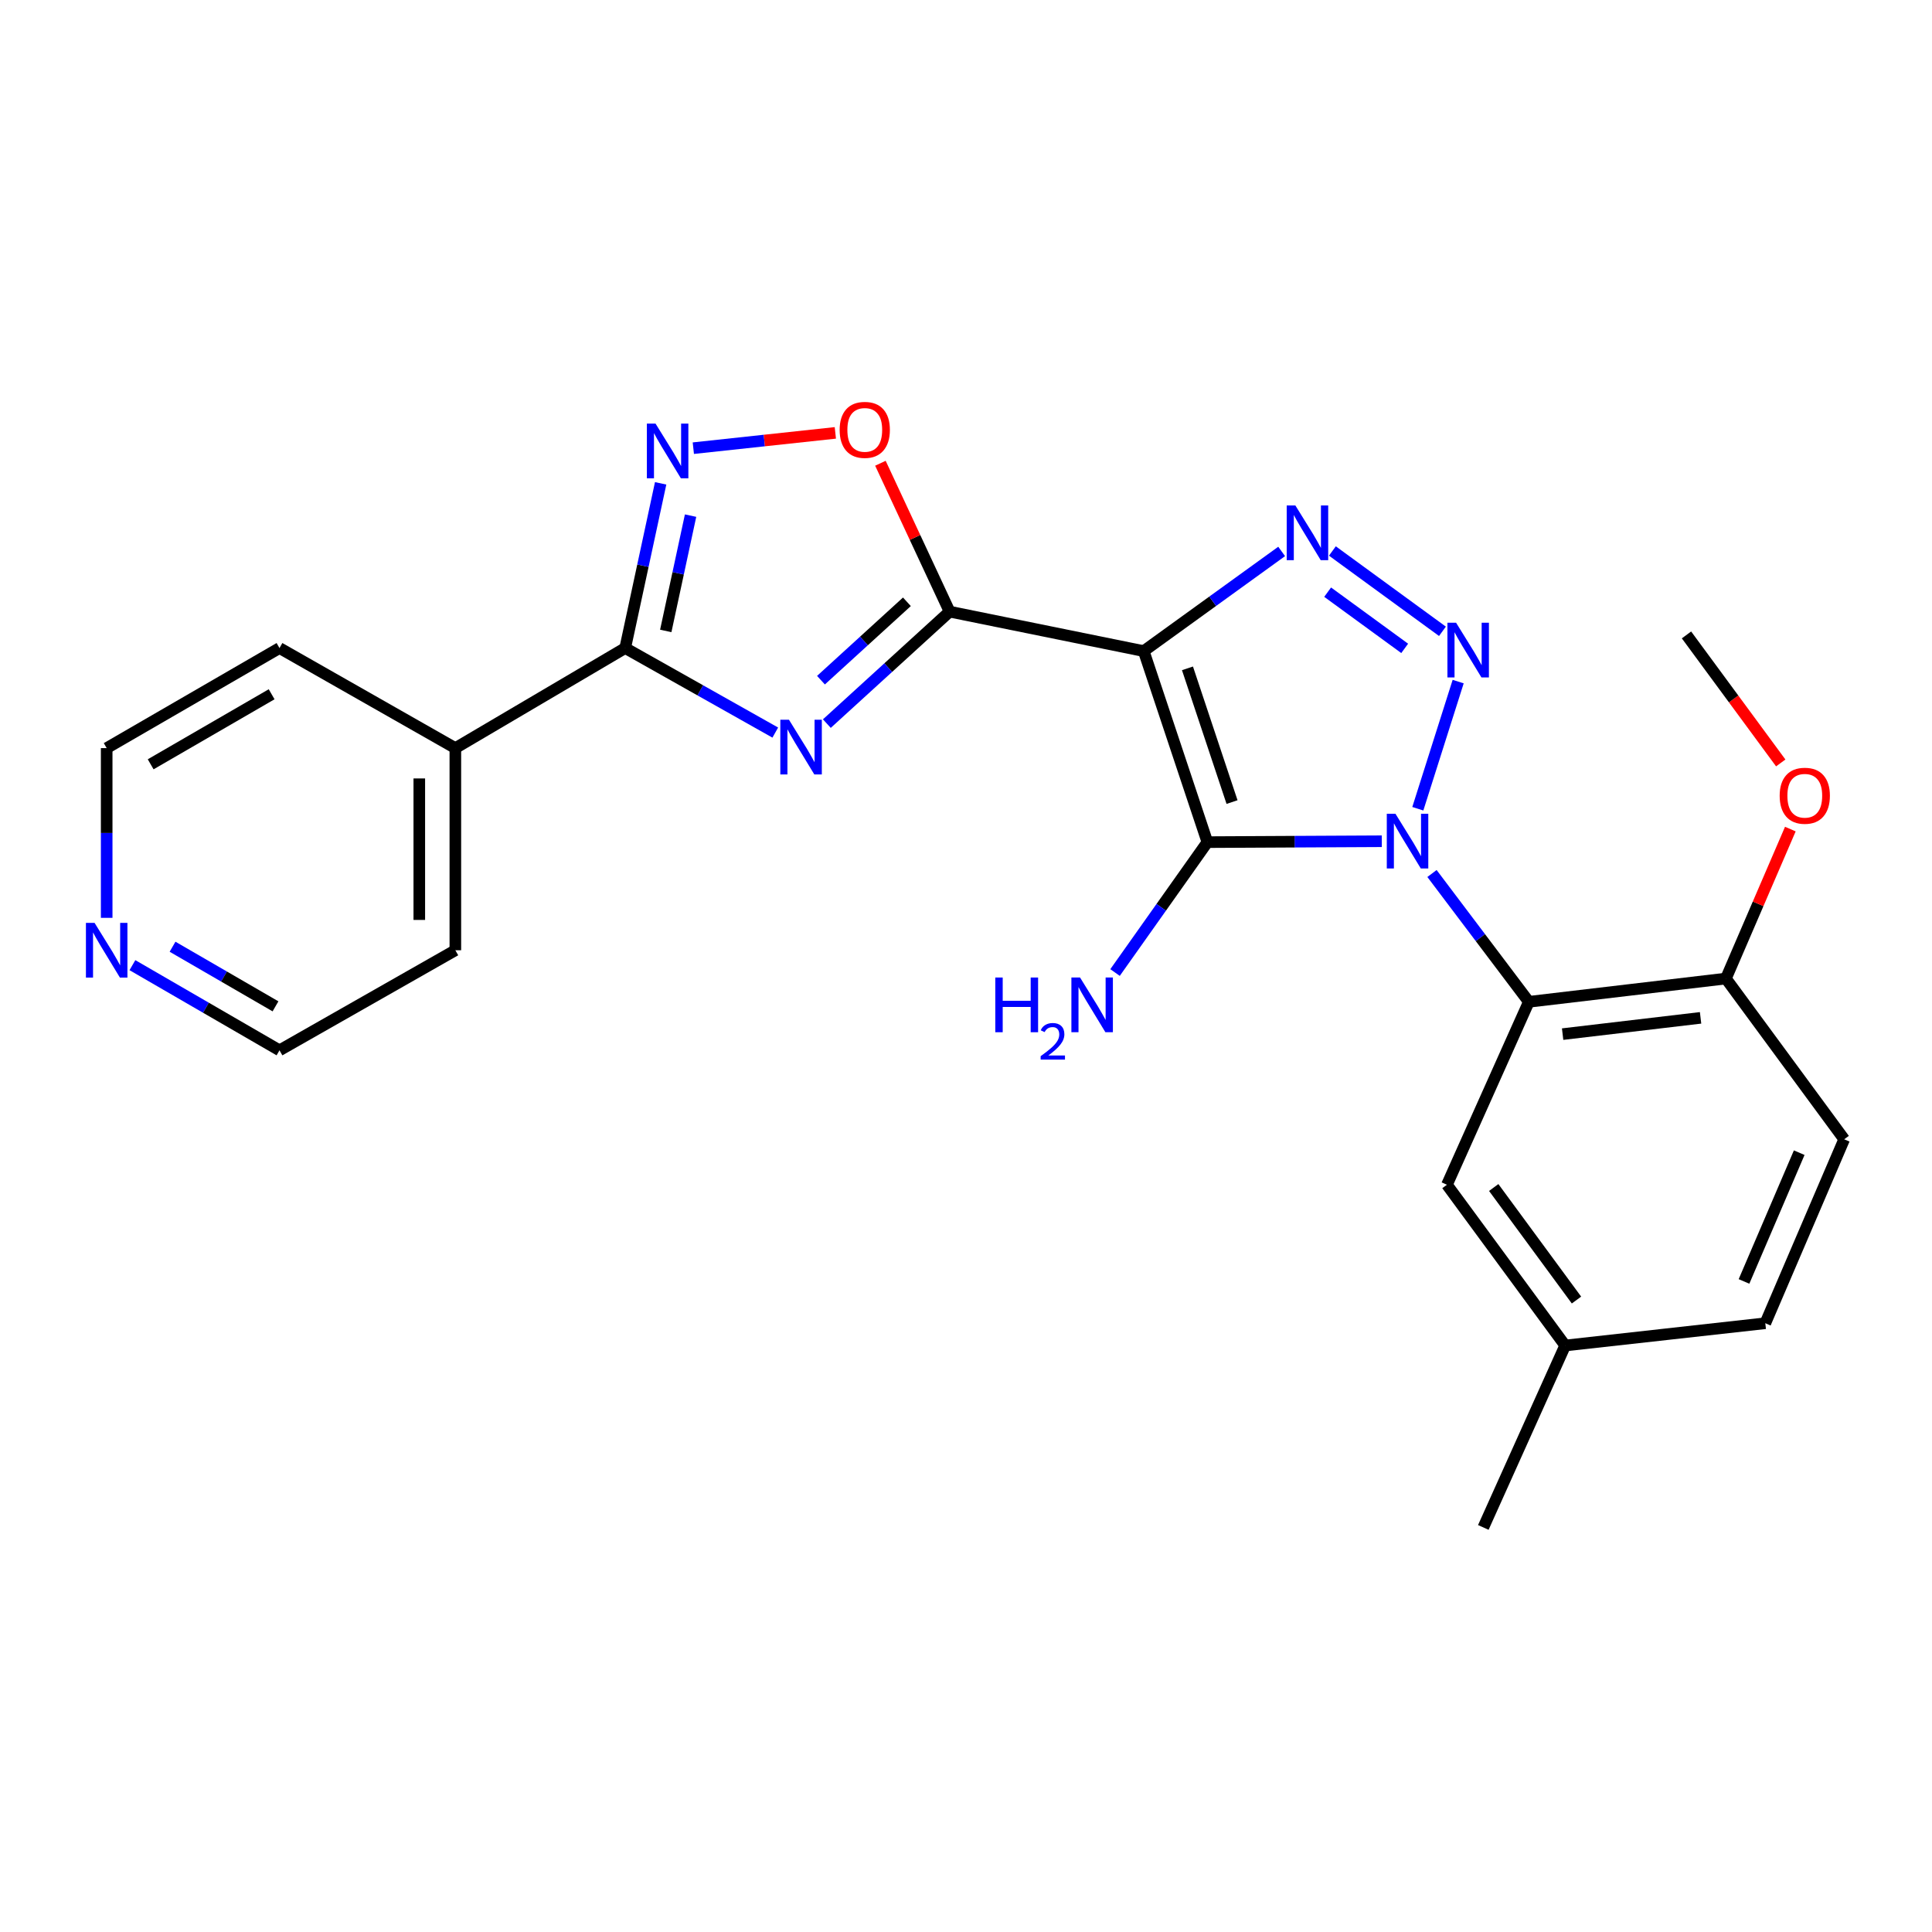 <?xml version='1.0' encoding='iso-8859-1'?>
<svg version='1.1' baseProfile='full'
              xmlns='http://www.w3.org/2000/svg'
                      xmlns:rdkit='http://www.rdkit.org/xml'
                      xmlns:xlink='http://www.w3.org/1999/xlink'
                  xml:space='preserve'
width='1000px' height='1000px' viewBox='0 0 1000 1000'>
<!-- END OF HEADER -->
<rect style='opacity:1.0;fill:#FFFFFF;stroke:none' width='1000' height='1000' x='0' y='0'> </rect>
<path class='bond-1' d='M 715.212,435.427 L 670.077,435.657' style='fill:none;fill-rule:evenodd;stroke:#0000FF;stroke-width:6px;stroke-linecap:butt;stroke-linejoin:miter;stroke-opacity:1' />
<path class='bond-1' d='M 670.077,435.657 L 624.943,435.887' style='fill:none;fill-rule:evenodd;stroke:#000000;stroke-width:6px;stroke-linecap:butt;stroke-linejoin:miter;stroke-opacity:1' />
<path class='bond-2' d='M 733.859,418.605 L 754.746,352.791' style='fill:none;fill-rule:evenodd;stroke:#0000FF;stroke-width:6px;stroke-linecap:butt;stroke-linejoin:miter;stroke-opacity:1' />
<path class='bond-6' d='M 741.197,452.124 L 766.261,485.329' style='fill:none;fill-rule:evenodd;stroke:#0000FF;stroke-width:6px;stroke-linecap:butt;stroke-linejoin:miter;stroke-opacity:1' />
<path class='bond-6' d='M 766.261,485.329 L 791.325,518.534' style='fill:none;fill-rule:evenodd;stroke:#000000;stroke-width:6px;stroke-linecap:butt;stroke-linejoin:miter;stroke-opacity:1' />
<path class='bond-0' d='M 591.986,337.006 L 624.943,435.887' style='fill:none;fill-rule:evenodd;stroke:#000000;stroke-width:6px;stroke-linecap:butt;stroke-linejoin:miter;stroke-opacity:1' />
<path class='bond-0' d='M 614.633,345.937 L 637.703,415.155' style='fill:none;fill-rule:evenodd;stroke:#000000;stroke-width:6px;stroke-linecap:butt;stroke-linejoin:miter;stroke-opacity:1' />
<path class='bond-3' d='M 591.986,337.006 L 491.518,316.582' style='fill:none;fill-rule:evenodd;stroke:#000000;stroke-width:6px;stroke-linecap:butt;stroke-linejoin:miter;stroke-opacity:1' />
<path class='bond-25' d='M 591.986,337.006 L 627.685,311.215' style='fill:none;fill-rule:evenodd;stroke:#000000;stroke-width:6px;stroke-linecap:butt;stroke-linejoin:miter;stroke-opacity:1' />
<path class='bond-25' d='M 627.685,311.215 L 663.383,285.425' style='fill:none;fill-rule:evenodd;stroke:#0000FF;stroke-width:6px;stroke-linecap:butt;stroke-linejoin:miter;stroke-opacity:1' />
<path class='bond-12' d='M 624.943,435.887 L 601.044,469.634' style='fill:none;fill-rule:evenodd;stroke:#000000;stroke-width:6px;stroke-linecap:butt;stroke-linejoin:miter;stroke-opacity:1' />
<path class='bond-12' d='M 601.044,469.634 L 577.146,503.38' style='fill:none;fill-rule:evenodd;stroke:#0000FF;stroke-width:6px;stroke-linecap:butt;stroke-linejoin:miter;stroke-opacity:1' />
<path class='bond-4' d='M 746.609,326.762 L 689.64,285.192' style='fill:none;fill-rule:evenodd;stroke:#0000FF;stroke-width:6px;stroke-linecap:butt;stroke-linejoin:miter;stroke-opacity:1' />
<path class='bond-4' d='M 727.064,335.601 L 687.185,306.502' style='fill:none;fill-rule:evenodd;stroke:#0000FF;stroke-width:6px;stroke-linecap:butt;stroke-linejoin:miter;stroke-opacity:1' />
<path class='bond-5' d='M 491.518,316.582 L 459.747,345.56' style='fill:none;fill-rule:evenodd;stroke:#000000;stroke-width:6px;stroke-linecap:butt;stroke-linejoin:miter;stroke-opacity:1' />
<path class='bond-5' d='M 459.747,345.56 L 427.977,374.537' style='fill:none;fill-rule:evenodd;stroke:#0000FF;stroke-width:6px;stroke-linecap:butt;stroke-linejoin:miter;stroke-opacity:1' />
<path class='bond-5' d='M 469.412,311.488 L 447.172,331.772' style='fill:none;fill-rule:evenodd;stroke:#000000;stroke-width:6px;stroke-linecap:butt;stroke-linejoin:miter;stroke-opacity:1' />
<path class='bond-5' d='M 447.172,331.772 L 424.933,352.057' style='fill:none;fill-rule:evenodd;stroke:#0000FF;stroke-width:6px;stroke-linecap:butt;stroke-linejoin:miter;stroke-opacity:1' />
<path class='bond-9' d='M 491.518,316.582 L 473.608,278.179' style='fill:none;fill-rule:evenodd;stroke:#000000;stroke-width:6px;stroke-linecap:butt;stroke-linejoin:miter;stroke-opacity:1' />
<path class='bond-9' d='M 473.608,278.179 L 455.698,239.775' style='fill:none;fill-rule:evenodd;stroke:#FF0000;stroke-width:6px;stroke-linecap:butt;stroke-linejoin:miter;stroke-opacity:1' />
<path class='bond-7' d='M 401.283,379.185 L 362.442,357.307' style='fill:none;fill-rule:evenodd;stroke:#0000FF;stroke-width:6px;stroke-linecap:butt;stroke-linejoin:miter;stroke-opacity:1' />
<path class='bond-7' d='M 362.442,357.307 L 323.602,335.43' style='fill:none;fill-rule:evenodd;stroke:#000000;stroke-width:6px;stroke-linecap:butt;stroke-linejoin:miter;stroke-opacity:1' />
<path class='bond-10' d='M 791.325,518.534 L 893.328,506.498' style='fill:none;fill-rule:evenodd;stroke:#000000;stroke-width:6px;stroke-linecap:butt;stroke-linejoin:miter;stroke-opacity:1' />
<path class='bond-10' d='M 808.812,535.261 L 880.214,526.836' style='fill:none;fill-rule:evenodd;stroke:#000000;stroke-width:6px;stroke-linecap:butt;stroke-linejoin:miter;stroke-opacity:1' />
<path class='bond-11' d='M 791.325,518.534 L 748.934,613.228' style='fill:none;fill-rule:evenodd;stroke:#000000;stroke-width:6px;stroke-linecap:butt;stroke-linejoin:miter;stroke-opacity:1' />
<path class='bond-13' d='M 323.602,335.43 L 235.688,387.224' style='fill:none;fill-rule:evenodd;stroke:#000000;stroke-width:6px;stroke-linecap:butt;stroke-linejoin:miter;stroke-opacity:1' />
<path class='bond-27' d='M 323.602,335.43 L 332.776,292.803' style='fill:none;fill-rule:evenodd;stroke:#000000;stroke-width:6px;stroke-linecap:butt;stroke-linejoin:miter;stroke-opacity:1' />
<path class='bond-27' d='M 332.776,292.803 L 341.95,250.176' style='fill:none;fill-rule:evenodd;stroke:#0000FF;stroke-width:6px;stroke-linecap:butt;stroke-linejoin:miter;stroke-opacity:1' />
<path class='bond-27' d='M 344.597,326.568 L 351.019,296.729' style='fill:none;fill-rule:evenodd;stroke:#000000;stroke-width:6px;stroke-linecap:butt;stroke-linejoin:miter;stroke-opacity:1' />
<path class='bond-27' d='M 351.019,296.729 L 357.441,266.89' style='fill:none;fill-rule:evenodd;stroke:#0000FF;stroke-width:6px;stroke-linecap:butt;stroke-linejoin:miter;stroke-opacity:1' />
<path class='bond-8' d='M 358.865,231.974 L 395.618,228.016' style='fill:none;fill-rule:evenodd;stroke:#0000FF;stroke-width:6px;stroke-linecap:butt;stroke-linejoin:miter;stroke-opacity:1' />
<path class='bond-8' d='M 395.618,228.016 L 432.372,224.058' style='fill:none;fill-rule:evenodd;stroke:#FF0000;stroke-width:6px;stroke-linecap:butt;stroke-linejoin:miter;stroke-opacity:1' />
<path class='bond-15' d='M 893.328,506.498 L 954.545,589.694' style='fill:none;fill-rule:evenodd;stroke:#000000;stroke-width:6px;stroke-linecap:butt;stroke-linejoin:miter;stroke-opacity:1' />
<path class='bond-18' d='M 893.328,506.498 L 910.003,467.815' style='fill:none;fill-rule:evenodd;stroke:#000000;stroke-width:6px;stroke-linecap:butt;stroke-linejoin:miter;stroke-opacity:1' />
<path class='bond-18' d='M 910.003,467.815 L 926.679,429.132' style='fill:none;fill-rule:evenodd;stroke:#FF0000;stroke-width:6px;stroke-linecap:butt;stroke-linejoin:miter;stroke-opacity:1' />
<path class='bond-16' d='M 748.934,613.228 L 810.131,696.434' style='fill:none;fill-rule:evenodd;stroke:#000000;stroke-width:6px;stroke-linecap:butt;stroke-linejoin:miter;stroke-opacity:1' />
<path class='bond-16' d='M 773.146,614.652 L 815.984,672.897' style='fill:none;fill-rule:evenodd;stroke:#000000;stroke-width:6px;stroke-linecap:butt;stroke-linejoin:miter;stroke-opacity:1' />
<path class='bond-21' d='M 235.688,387.224 L 144.665,335.43' style='fill:none;fill-rule:evenodd;stroke:#000000;stroke-width:6px;stroke-linecap:butt;stroke-linejoin:miter;stroke-opacity:1' />
<path class='bond-22' d='M 235.688,387.224 L 235.688,491.849' style='fill:none;fill-rule:evenodd;stroke:#000000;stroke-width:6px;stroke-linecap:butt;stroke-linejoin:miter;stroke-opacity:1' />
<path class='bond-22' d='M 217.027,402.918 L 217.027,476.155' style='fill:none;fill-rule:evenodd;stroke:#000000;stroke-width:6px;stroke-linecap:butt;stroke-linejoin:miter;stroke-opacity:1' />
<path class='bond-14' d='M 68.541,499.564 L 106.603,521.604' style='fill:none;fill-rule:evenodd;stroke:#0000FF;stroke-width:6px;stroke-linecap:butt;stroke-linejoin:miter;stroke-opacity:1' />
<path class='bond-14' d='M 106.603,521.604 L 144.665,543.643' style='fill:none;fill-rule:evenodd;stroke:#000000;stroke-width:6px;stroke-linecap:butt;stroke-linejoin:miter;stroke-opacity:1' />
<path class='bond-14' d='M 89.311,490.027 L 115.954,505.455' style='fill:none;fill-rule:evenodd;stroke:#0000FF;stroke-width:6px;stroke-linecap:butt;stroke-linejoin:miter;stroke-opacity:1' />
<path class='bond-14' d='M 115.954,505.455 L 142.597,520.883' style='fill:none;fill-rule:evenodd;stroke:#000000;stroke-width:6px;stroke-linecap:butt;stroke-linejoin:miter;stroke-opacity:1' />
<path class='bond-28' d='M 55.217,475.074 L 55.217,431.149' style='fill:none;fill-rule:evenodd;stroke:#0000FF;stroke-width:6px;stroke-linecap:butt;stroke-linejoin:miter;stroke-opacity:1' />
<path class='bond-28' d='M 55.217,431.149 L 55.217,387.224' style='fill:none;fill-rule:evenodd;stroke:#000000;stroke-width:6px;stroke-linecap:butt;stroke-linejoin:miter;stroke-opacity:1' />
<path class='bond-26' d='M 954.545,589.694 L 913.72,684.906' style='fill:none;fill-rule:evenodd;stroke:#000000;stroke-width:6px;stroke-linecap:butt;stroke-linejoin:miter;stroke-opacity:1' />
<path class='bond-26' d='M 931.271,596.622 L 902.693,663.27' style='fill:none;fill-rule:evenodd;stroke:#000000;stroke-width:6px;stroke-linecap:butt;stroke-linejoin:miter;stroke-opacity:1' />
<path class='bond-17' d='M 810.131,696.434 L 913.72,684.906' style='fill:none;fill-rule:evenodd;stroke:#000000;stroke-width:6px;stroke-linecap:butt;stroke-linejoin:miter;stroke-opacity:1' />
<path class='bond-23' d='M 810.131,696.434 L 767.761,790.599' style='fill:none;fill-rule:evenodd;stroke:#000000;stroke-width:6px;stroke-linecap:butt;stroke-linejoin:miter;stroke-opacity:1' />
<path class='bond-24' d='M 921.71,394.892 L 897.317,361.761' style='fill:none;fill-rule:evenodd;stroke:#FF0000;stroke-width:6px;stroke-linecap:butt;stroke-linejoin:miter;stroke-opacity:1' />
<path class='bond-24' d='M 897.317,361.761 L 872.925,328.629' style='fill:none;fill-rule:evenodd;stroke:#000000;stroke-width:6px;stroke-linecap:butt;stroke-linejoin:miter;stroke-opacity:1' />
<path class='bond-19' d='M 55.217,387.224 L 144.665,335.43' style='fill:none;fill-rule:evenodd;stroke:#000000;stroke-width:6px;stroke-linecap:butt;stroke-linejoin:miter;stroke-opacity:1' />
<path class='bond-19' d='M 77.985,395.604 L 140.599,359.348' style='fill:none;fill-rule:evenodd;stroke:#000000;stroke-width:6px;stroke-linecap:butt;stroke-linejoin:miter;stroke-opacity:1' />
<path class='bond-20' d='M 144.665,543.643 L 235.688,491.849' style='fill:none;fill-rule:evenodd;stroke:#000000;stroke-width:6px;stroke-linecap:butt;stroke-linejoin:miter;stroke-opacity:1' />
<path  class='atom-0' d='M 722.282 421.199
L 731.562 436.199
Q 732.482 437.679, 733.962 440.359
Q 735.442 443.039, 735.522 443.199
L 735.522 421.199
L 739.282 421.199
L 739.282 449.519
L 735.402 449.519
L 725.442 433.119
Q 724.282 431.199, 723.042 428.999
Q 721.842 426.799, 721.482 426.119
L 721.482 449.519
L 717.802 449.519
L 717.802 421.199
L 722.282 421.199
' fill='#0000FF'/>
<path  class='atom-3' d='M 753.663 322.317
L 762.943 337.317
Q 763.863 338.797, 765.343 341.477
Q 766.823 344.157, 766.903 344.317
L 766.903 322.317
L 770.663 322.317
L 770.663 350.637
L 766.783 350.637
L 756.823 334.237
Q 755.663 332.317, 754.423 330.117
Q 753.223 327.917, 752.863 327.237
L 752.863 350.637
L 749.183 350.637
L 749.183 322.317
L 753.663 322.317
' fill='#0000FF'/>
<path  class='atom-5' d='M 670.477 261.617
L 679.757 276.617
Q 680.677 278.097, 682.157 280.777
Q 683.637 283.457, 683.717 283.617
L 683.717 261.617
L 687.477 261.617
L 687.477 289.937
L 683.597 289.937
L 673.637 273.537
Q 672.477 271.617, 671.237 269.417
Q 670.037 267.217, 669.677 266.537
L 669.677 289.937
L 665.997 289.937
L 665.997 261.617
L 670.477 261.617
' fill='#0000FF'/>
<path  class='atom-6' d='M 408.375 372.546
L 417.655 387.546
Q 418.575 389.026, 420.055 391.706
Q 421.535 394.386, 421.615 394.546
L 421.615 372.546
L 425.375 372.546
L 425.375 400.866
L 421.495 400.866
L 411.535 384.466
Q 410.375 382.546, 409.135 380.346
Q 407.935 378.146, 407.575 377.466
L 407.575 400.866
L 403.895 400.866
L 403.895 372.546
L 408.375 372.546
' fill='#0000FF'/>
<path  class='atom-9' d='M 339.299 219.247
L 348.579 234.247
Q 349.499 235.727, 350.979 238.407
Q 352.459 241.087, 352.539 241.247
L 352.539 219.247
L 356.299 219.247
L 356.299 247.567
L 352.419 247.567
L 342.459 231.167
Q 341.299 229.247, 340.059 227.047
Q 338.859 224.847, 338.499 224.167
L 338.499 247.567
L 334.819 247.567
L 334.819 219.247
L 339.299 219.247
' fill='#0000FF'/>
<path  class='atom-10' d='M 434.603 222.498
Q 434.603 215.698, 437.963 211.898
Q 441.323 208.098, 447.603 208.098
Q 453.883 208.098, 457.243 211.898
Q 460.603 215.698, 460.603 222.498
Q 460.603 229.378, 457.203 233.298
Q 453.803 237.178, 447.603 237.178
Q 441.363 237.178, 437.963 233.298
Q 434.603 229.418, 434.603 222.498
M 447.603 233.978
Q 451.923 233.978, 454.243 231.098
Q 456.603 228.178, 456.603 222.498
Q 456.603 216.938, 454.243 214.138
Q 451.923 211.298, 447.603 211.298
Q 443.283 211.298, 440.923 214.098
Q 438.603 216.898, 438.603 222.498
Q 438.603 228.218, 440.923 231.098
Q 443.283 233.978, 447.603 233.978
' fill='#FF0000'/>
<path  class='atom-13' d='M 515.158 505.96
L 518.998 505.96
L 518.998 518
L 533.478 518
L 533.478 505.96
L 537.318 505.96
L 537.318 534.28
L 533.478 534.28
L 533.478 521.2
L 518.998 521.2
L 518.998 534.28
L 515.158 534.28
L 515.158 505.96
' fill='#0000FF'/>
<path  class='atom-13' d='M 538.691 533.287
Q 539.377 531.518, 541.014 530.541
Q 542.651 529.538, 544.921 529.538
Q 547.746 529.538, 549.33 531.069
Q 550.914 532.6, 550.914 535.32
Q 550.914 538.092, 548.855 540.679
Q 546.822 543.266, 542.598 546.328
L 551.231 546.328
L 551.231 548.44
L 538.638 548.44
L 538.638 546.672
Q 542.123 544.19, 544.182 542.342
Q 546.267 540.494, 547.271 538.831
Q 548.274 537.168, 548.274 535.452
Q 548.274 533.656, 547.376 532.653
Q 546.479 531.65, 544.921 531.65
Q 543.416 531.65, 542.413 532.257
Q 541.41 532.864, 540.697 534.211
L 538.691 533.287
' fill='#0000FF'/>
<path  class='atom-13' d='M 559.031 505.96
L 568.311 520.96
Q 569.231 522.44, 570.711 525.12
Q 572.191 527.8, 572.271 527.96
L 572.271 505.96
L 576.031 505.96
L 576.031 534.28
L 572.151 534.28
L 562.191 517.88
Q 561.031 515.96, 559.791 513.76
Q 558.591 511.56, 558.231 510.88
L 558.231 534.28
L 554.551 534.28
L 554.551 505.96
L 559.031 505.96
' fill='#0000FF'/>
<path  class='atom-15' d='M 48.957 477.689
L 58.237 492.689
Q 59.157 494.169, 60.637 496.849
Q 62.117 499.529, 62.197 499.689
L 62.197 477.689
L 65.957 477.689
L 65.957 506.009
L 62.077 506.009
L 52.117 489.609
Q 50.957 487.689, 49.717 485.489
Q 48.517 483.289, 48.157 482.609
L 48.157 506.009
L 44.477 506.009
L 44.477 477.689
L 48.957 477.689
' fill='#0000FF'/>
<path  class='atom-19' d='M 921.153 411.874
Q 921.153 405.074, 924.513 401.274
Q 927.873 397.474, 934.153 397.474
Q 940.433 397.474, 943.793 401.274
Q 947.153 405.074, 947.153 411.874
Q 947.153 418.754, 943.753 422.674
Q 940.353 426.554, 934.153 426.554
Q 927.913 426.554, 924.513 422.674
Q 921.153 418.794, 921.153 411.874
M 934.153 423.354
Q 938.473 423.354, 940.793 420.474
Q 943.153 417.554, 943.153 411.874
Q 943.153 406.314, 940.793 403.514
Q 938.473 400.674, 934.153 400.674
Q 929.833 400.674, 927.473 403.474
Q 925.153 406.274, 925.153 411.874
Q 925.153 417.594, 927.473 420.474
Q 929.833 423.354, 934.153 423.354
' fill='#FF0000'/>
</svg>

